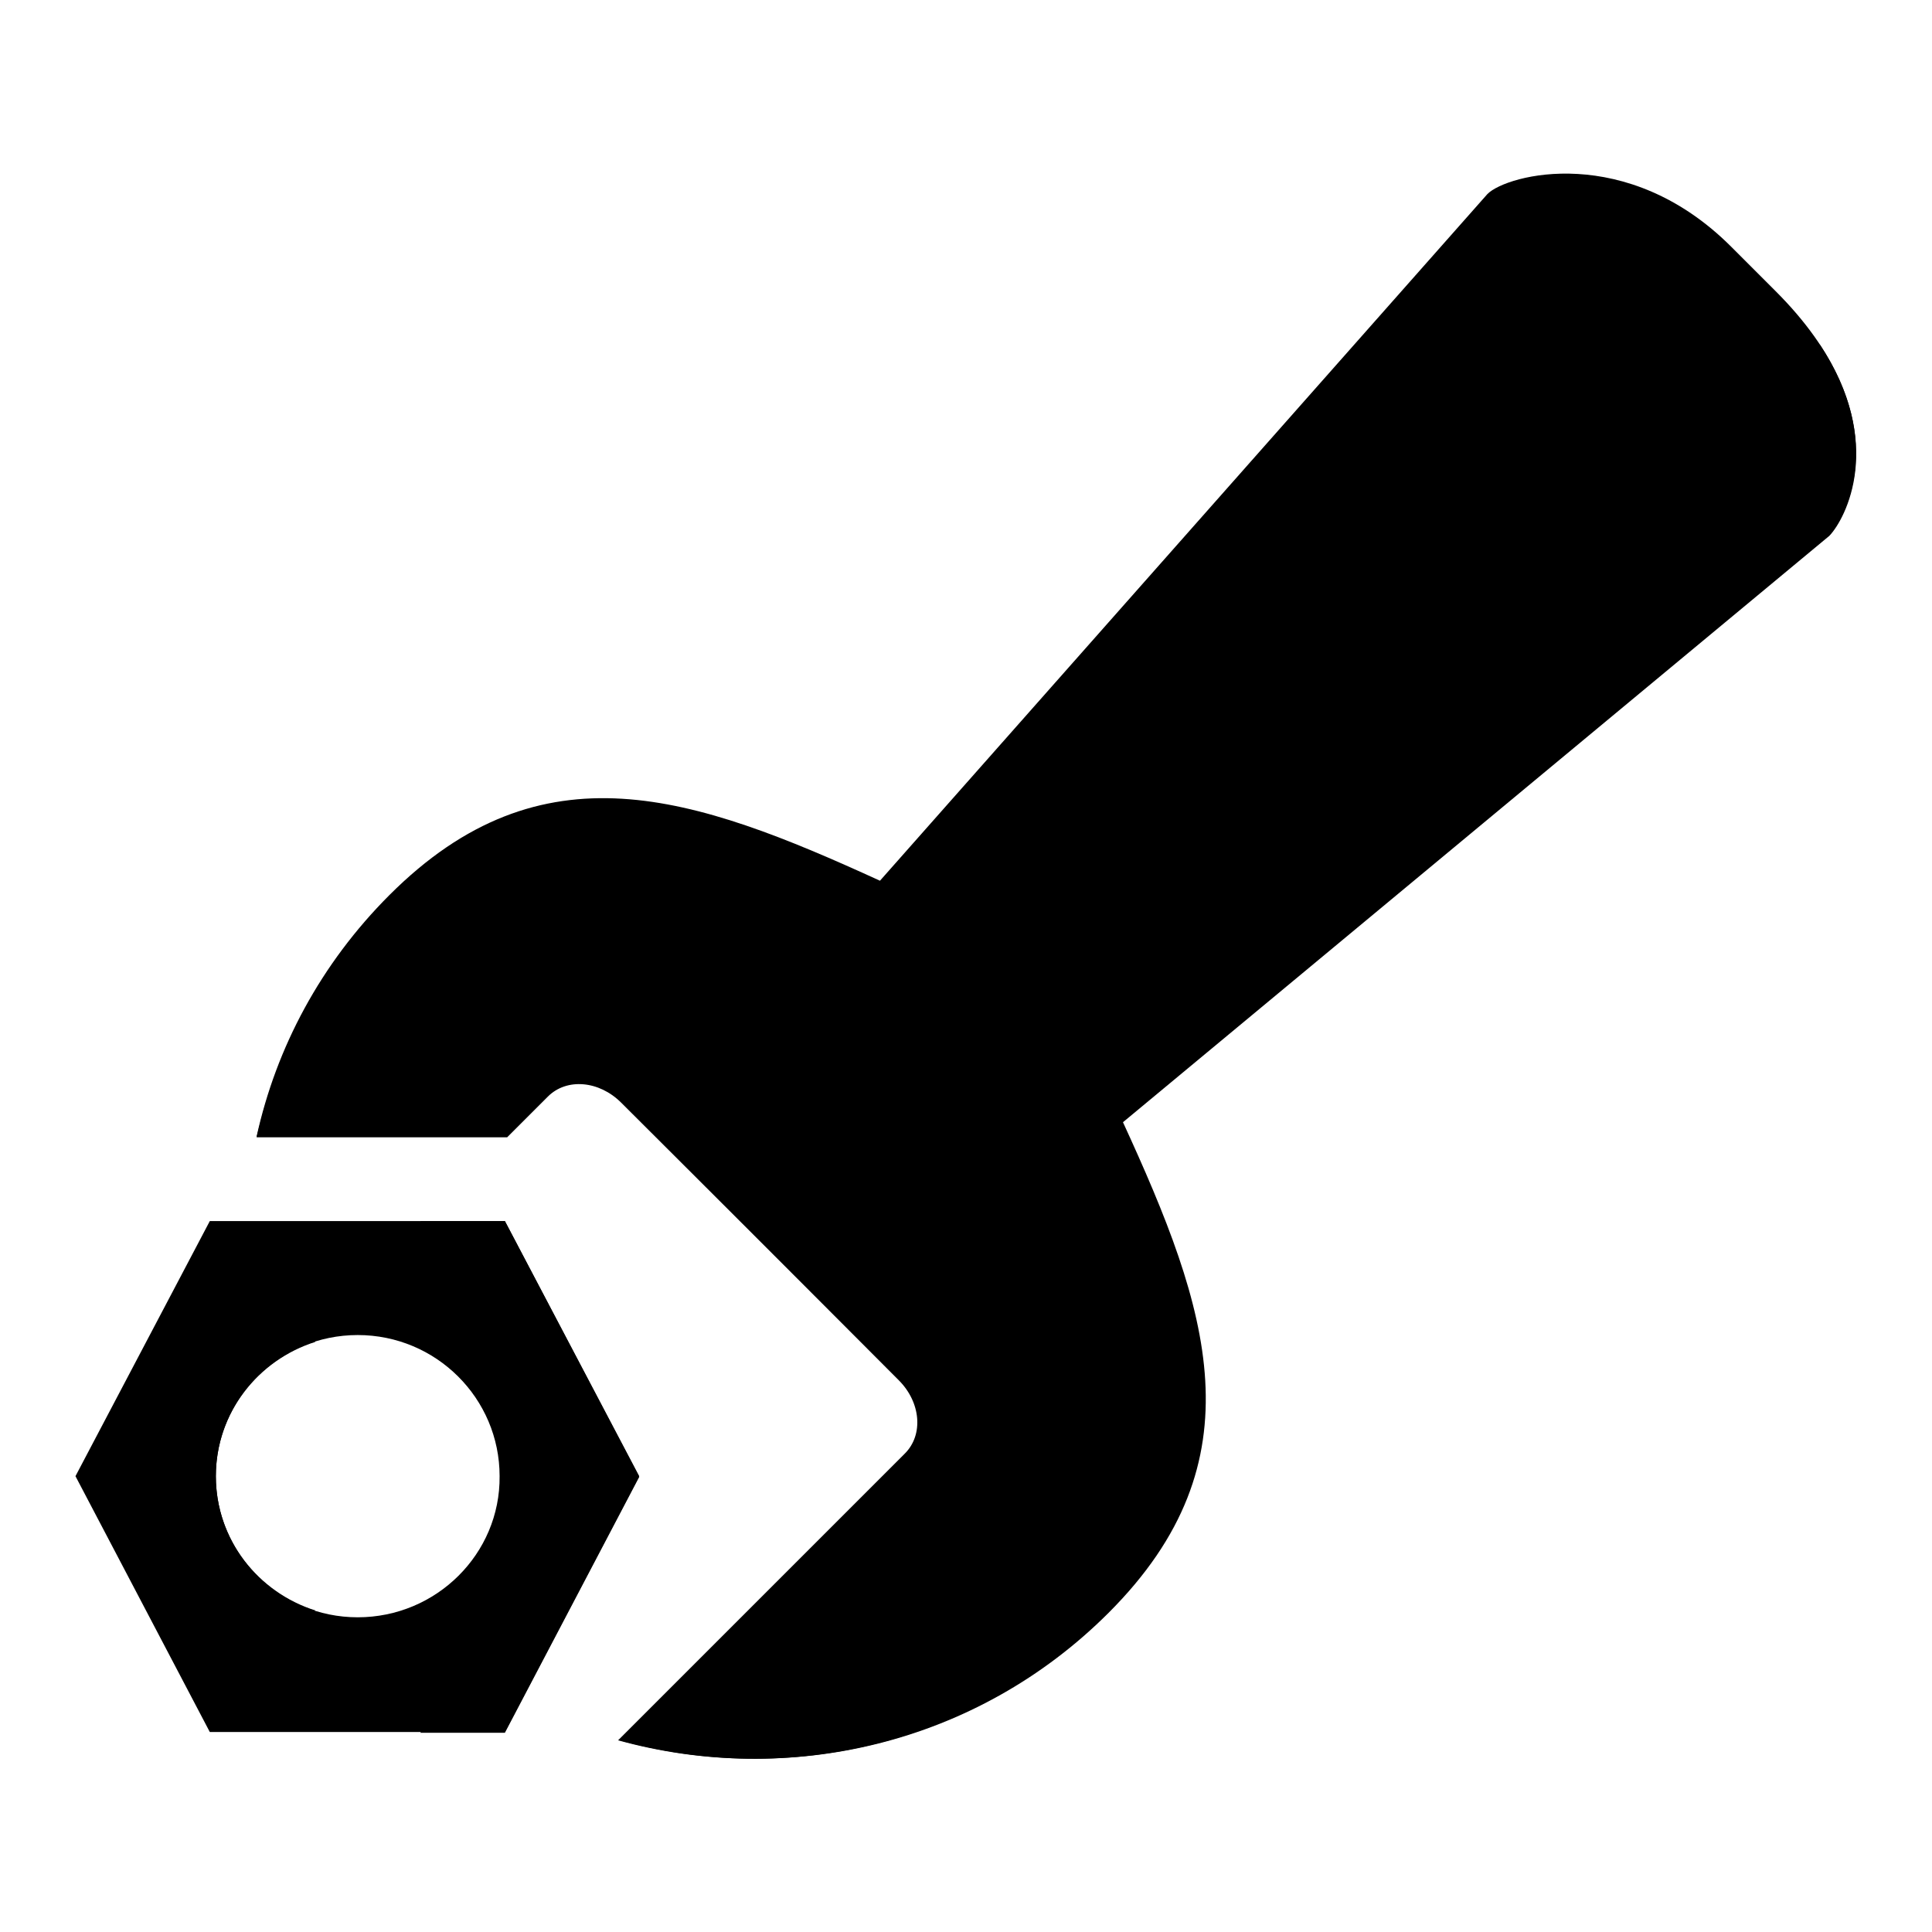 <?xml version="1.0" encoding="utf-8"?>
<!-- Svg Vector Icons : http://www.onlinewebfonts.com/icon -->
<!DOCTYPE svg PUBLIC "-//W3C//DTD SVG 1.1//EN" "http://www.w3.org/Graphics/SVG/1.1/DTD/svg11.dtd">
<svg version="1.1" xmlns="http://www.w3.org/2000/svg" xmlns:xlink="http://www.w3.org/1999/xlink" x="0px" y="0px" viewBox="0 0 256 256" enable-background="new 0 0 256 256" xml:space="preserve">
<g><g><path fill="#000000" d="M66.9,161.8H27.8L10,195.6l17.8,33.9h39.1l17.8-33.9L66.9,161.8z M47.4,214.3c-10.4,0-18.8-8.4-18.8-18.7c0-10.3,8.4-18.7,18.8-18.7c10.4,0,18.8,8.4,18.8,18.7C66.3,205.9,57.8,214.3,47.4,214.3z"/><path fill="#000000" d="M41.8,213.4c-7.6-2.4-13.2-9.4-13.2-17.8c0-8.4,5.6-15.4,13.2-17.8c-1.8-0.6-3.6-0.9-5.6-0.9c-10.4,0-18.8,8.4-18.8,18.7s8.4,18.7,18.8,18.7C38.2,214.3,40.1,213.9,41.8,213.4z"/><path fill="#000000" d="M66.9,161.8H55.7l17.8,33.9l-17.8,33.9h11.2l17.8-33.9L66.9,161.8z"/><path fill="#000000" d="M197.1,25.7c2.6-2.6,18.5-6.8,32.3,7l5.9,5.9c16.4,16.4,9.6,29.7,7,32.3l-93.7,77.8c11.4,24.7,18.3,44.8-1.9,65c-17.5,17.5-42.4,23.1-64.8,16.9l38-38c2.5-2.5,2.1-6.8-0.8-9.7L82.3,146c-2.9-2.9-7.2-3.3-9.7-0.8l-5.4,5.4H34c2.6-11.8,8.5-22.9,17.6-32c20.2-20.2,40.3-13.2,65-1.9L197.1,25.7z"/><path fill="#000000" d="M216.3,51.7c5.1,5.1,8.1,10.5,0.1,18.5c-8,8-16,7.7-21.1,2.5c-5.1-5.1-5.5-13.1,2.5-21.1C205.9,43.6,211.2,46.6,216.3,51.7z"/><path fill="#000000" d="M216.3,51.7c-0.7-0.7-1.3-1.3-2-1.8c3.9,4.6,5.3,9.5-1.7,16.5s-14,7.6-19.1,4.2c0.5,0.7,1,1.4,1.7,2c5.1,5.1,13.1,5.5,21.1-2.5C224.5,62.2,221.5,56.9,216.3,51.7z"/><path fill="#000000" d="M241.1,45.6c3,9.3-0.7,16.1-2.5,17.9L145,141.3c11.4,24.7,18.3,44.8-1.9,65c-15.1,15.1-35.7,21.3-55.4,18.7l-5.6,5.6c22.4,6.2,47.3,0.6,64.8-16.9c20.2-20.2,13.3-40.2,1.9-65L242.4,71C244.6,68.7,249.8,58.7,241.1,45.6z"/><path fill="#000000" d="M117.8,181.5c0.2-2.1-0.6-4.4-2.4-6.1l-36.8-36.8c-2.9-2.9-7.2-3.3-9.7-0.8l-5.4,5.4H36.2c-0.9,2.5-1.6,5-2.2,7.5h33.2l5.4-5.4c2.5-2.5,6.8-2.1,9.7,0.8L117.8,181.5z"/></g></g>
</svg>